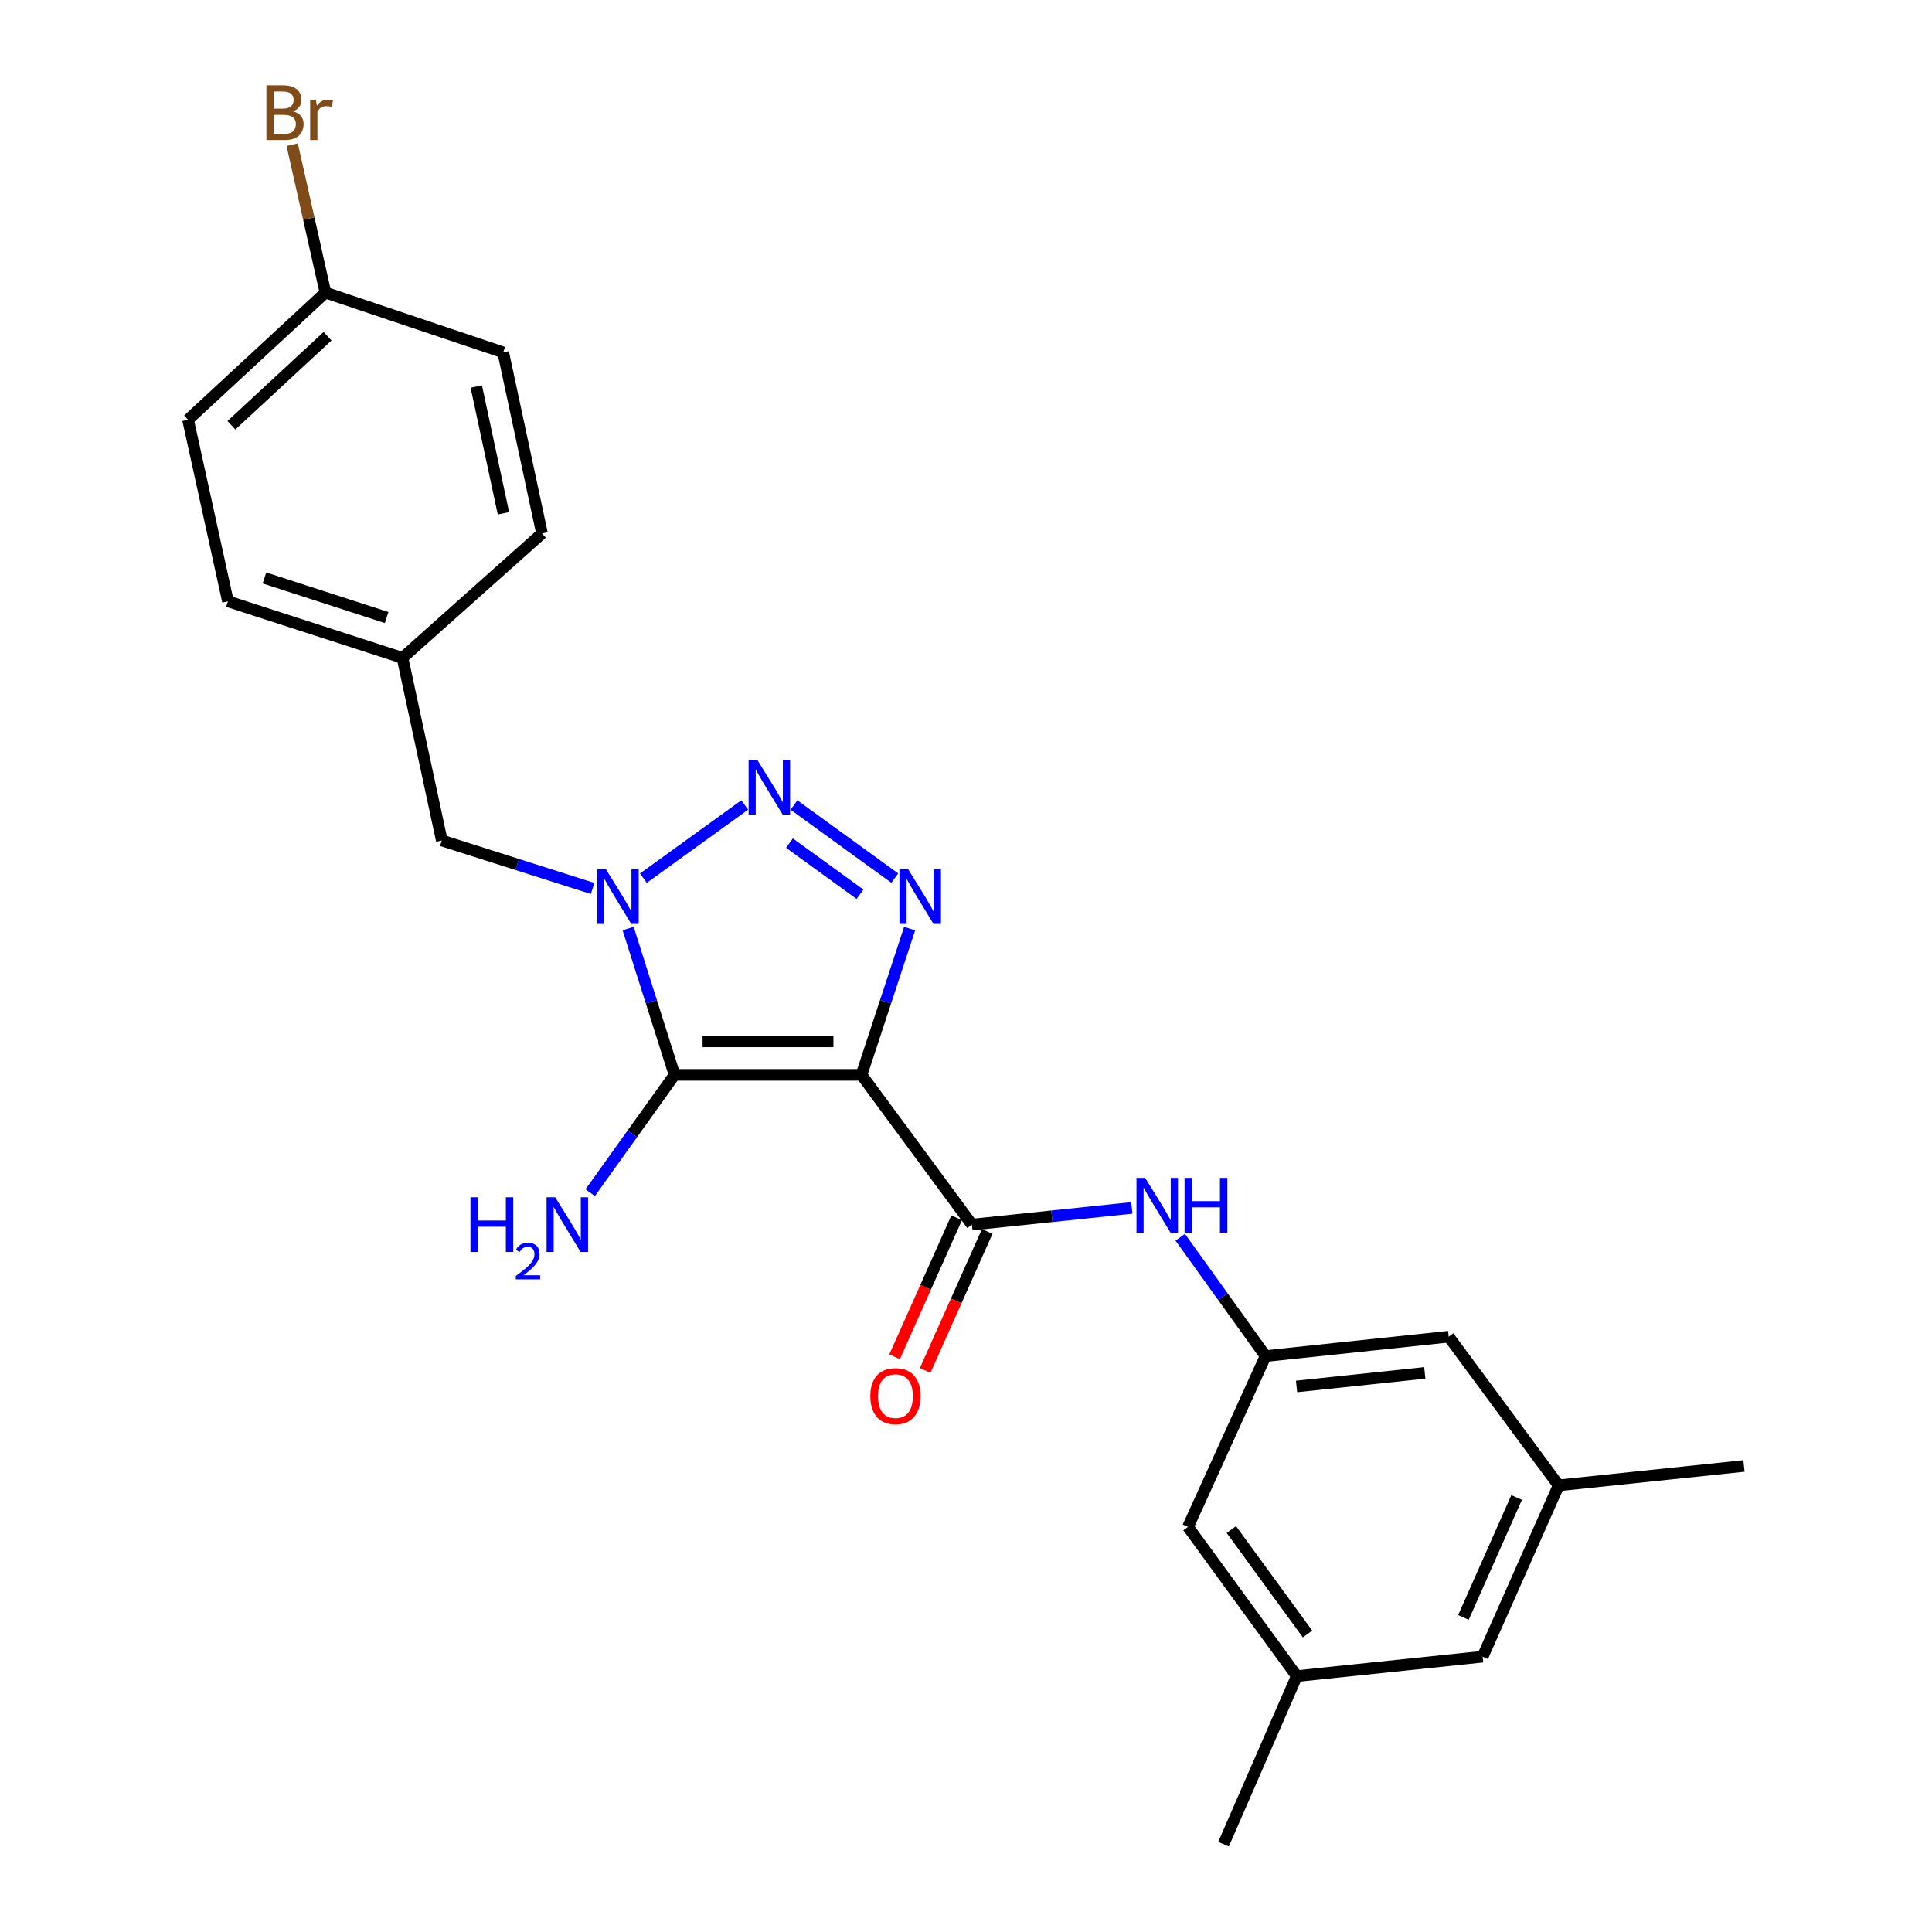 <?xml version='1.0' encoding='iso-8859-1'?>
<svg version='1.1' baseProfile='full'
              xmlns='http://www.w3.org/2000/svg'
                      xmlns:rdkit='http://www.rdkit.org/xml'
                      xmlns:xlink='http://www.w3.org/1999/xlink'
                  xml:space='preserve'
width='1000px' height='1000px' viewBox='0 0 1000 1000'>
<!-- END OF HEADER -->
<rect style='opacity:1.0;fill:#FFFFFF;stroke:none' width='1000' height='1000' x='0' y='0'> </rect>
<path class='bond-0' d='M 445.909,556.347 L 349.138,556.347' style='fill:none;fill-rule:evenodd;stroke:#000000;stroke-width:6px;stroke-linecap:butt;stroke-linejoin:miter;stroke-opacity:1' />
<path class='bond-0' d='M 431.394,539.017 L 363.653,539.017' style='fill:none;fill-rule:evenodd;stroke:#000000;stroke-width:6px;stroke-linecap:butt;stroke-linejoin:miter;stroke-opacity:1' />
<path class='bond-2' d='M 445.909,556.347 L 458.372,518.49' style='fill:none;fill-rule:evenodd;stroke:#000000;stroke-width:6px;stroke-linecap:butt;stroke-linejoin:miter;stroke-opacity:1' />
<path class='bond-2' d='M 458.372,518.49 L 470.834,480.632' style='fill:none;fill-rule:evenodd;stroke:#0000FF;stroke-width:6px;stroke-linecap:butt;stroke-linejoin:miter;stroke-opacity:1' />
<path class='bond-4' d='M 445.909,556.347 L 503.071,633.863' style='fill:none;fill-rule:evenodd;stroke:#000000;stroke-width:6px;stroke-linecap:butt;stroke-linejoin:miter;stroke-opacity:1' />
<path class='bond-1' d='M 349.138,556.347 L 337.128,518.485' style='fill:none;fill-rule:evenodd;stroke:#000000;stroke-width:6px;stroke-linecap:butt;stroke-linejoin:miter;stroke-opacity:1' />
<path class='bond-1' d='M 337.128,518.485 L 325.118,480.624' style='fill:none;fill-rule:evenodd;stroke:#0000FF;stroke-width:6px;stroke-linecap:butt;stroke-linejoin:miter;stroke-opacity:1' />
<path class='bond-9' d='M 349.138,556.347 L 327.311,586.833' style='fill:none;fill-rule:evenodd;stroke:#000000;stroke-width:6px;stroke-linecap:butt;stroke-linejoin:miter;stroke-opacity:1' />
<path class='bond-9' d='M 327.311,586.833 L 305.485,617.319' style='fill:none;fill-rule:evenodd;stroke:#0000FF;stroke-width:6px;stroke-linecap:butt;stroke-linejoin:miter;stroke-opacity:1' />
<path class='bond-7' d='M 306.726,459.866 L 267.699,447.455' style='fill:none;fill-rule:evenodd;stroke:#0000FF;stroke-width:6px;stroke-linecap:butt;stroke-linejoin:miter;stroke-opacity:1' />
<path class='bond-7' d='M 267.699,447.455 L 228.671,435.043' style='fill:none;fill-rule:evenodd;stroke:#000000;stroke-width:6px;stroke-linecap:butt;stroke-linejoin:miter;stroke-opacity:1' />
<path class='bond-24' d='M 333.015,454.541 L 385.471,416.657' style='fill:none;fill-rule:evenodd;stroke:#0000FF;stroke-width:6px;stroke-linecap:butt;stroke-linejoin:miter;stroke-opacity:1' />
<path class='bond-3' d='M 463.145,454.51 L 410.966,416.687' style='fill:none;fill-rule:evenodd;stroke:#0000FF;stroke-width:6px;stroke-linecap:butt;stroke-linejoin:miter;stroke-opacity:1' />
<path class='bond-3' d='M 445.147,462.868 L 408.622,436.392' style='fill:none;fill-rule:evenodd;stroke:#0000FF;stroke-width:6px;stroke-linecap:butt;stroke-linejoin:miter;stroke-opacity:1' />
<path class='bond-5' d='M 503.071,633.863 L 544.453,629.539' style='fill:none;fill-rule:evenodd;stroke:#000000;stroke-width:6px;stroke-linecap:butt;stroke-linejoin:miter;stroke-opacity:1' />
<path class='bond-5' d='M 544.453,629.539 L 585.835,625.214' style='fill:none;fill-rule:evenodd;stroke:#0000FF;stroke-width:6px;stroke-linecap:butt;stroke-linejoin:miter;stroke-opacity:1' />
<path class='bond-8' d='M 495.159,630.33 L 479.102,666.299' style='fill:none;fill-rule:evenodd;stroke:#000000;stroke-width:6px;stroke-linecap:butt;stroke-linejoin:miter;stroke-opacity:1' />
<path class='bond-8' d='M 479.102,666.299 L 463.045,702.267' style='fill:none;fill-rule:evenodd;stroke:#FF0000;stroke-width:6px;stroke-linecap:butt;stroke-linejoin:miter;stroke-opacity:1' />
<path class='bond-8' d='M 510.984,637.395 L 494.927,673.363' style='fill:none;fill-rule:evenodd;stroke:#000000;stroke-width:6px;stroke-linecap:butt;stroke-linejoin:miter;stroke-opacity:1' />
<path class='bond-8' d='M 494.927,673.363 L 478.87,709.331' style='fill:none;fill-rule:evenodd;stroke:#FF0000;stroke-width:6px;stroke-linecap:butt;stroke-linejoin:miter;stroke-opacity:1' />
<path class='bond-6' d='M 610.881,640.403 L 632.966,671.154' style='fill:none;fill-rule:evenodd;stroke:#0000FF;stroke-width:6px;stroke-linecap:butt;stroke-linejoin:miter;stroke-opacity:1' />
<path class='bond-6' d='M 632.966,671.154 L 655.051,701.904' style='fill:none;fill-rule:evenodd;stroke:#000000;stroke-width:6px;stroke-linecap:butt;stroke-linejoin:miter;stroke-opacity:1' />
<path class='bond-12' d='M 655.051,701.904 L 614.902,790.31' style='fill:none;fill-rule:evenodd;stroke:#000000;stroke-width:6px;stroke-linecap:butt;stroke-linejoin:miter;stroke-opacity:1' />
<path class='bond-13' d='M 655.051,701.904 L 749.849,691.872' style='fill:none;fill-rule:evenodd;stroke:#000000;stroke-width:6px;stroke-linecap:butt;stroke-linejoin:miter;stroke-opacity:1' />
<path class='bond-13' d='M 671.094,717.634 L 737.453,710.611' style='fill:none;fill-rule:evenodd;stroke:#000000;stroke-width:6px;stroke-linecap:butt;stroke-linejoin:miter;stroke-opacity:1' />
<path class='bond-15' d='M 228.671,435.043 L 208.327,340.505' style='fill:none;fill-rule:evenodd;stroke:#000000;stroke-width:6px;stroke-linecap:butt;stroke-linejoin:miter;stroke-opacity:1' />
<path class='bond-10' d='M 671.207,867.546 L 614.902,790.31' style='fill:none;fill-rule:evenodd;stroke:#000000;stroke-width:6px;stroke-linecap:butt;stroke-linejoin:miter;stroke-opacity:1' />
<path class='bond-10' d='M 676.765,845.751 L 637.352,791.686' style='fill:none;fill-rule:evenodd;stroke:#000000;stroke-width:6px;stroke-linecap:butt;stroke-linejoin:miter;stroke-opacity:1' />
<path class='bond-23' d='M 671.207,867.546 L 633.301,954.545' style='fill:none;fill-rule:evenodd;stroke:#000000;stroke-width:6px;stroke-linecap:butt;stroke-linejoin:miter;stroke-opacity:1' />
<path class='bond-25' d='M 671.207,867.546 L 767.41,857.504' style='fill:none;fill-rule:evenodd;stroke:#000000;stroke-width:6px;stroke-linecap:butt;stroke-linejoin:miter;stroke-opacity:1' />
<path class='bond-11' d='M 806.732,768.829 L 749.849,691.872' style='fill:none;fill-rule:evenodd;stroke:#000000;stroke-width:6px;stroke-linecap:butt;stroke-linejoin:miter;stroke-opacity:1' />
<path class='bond-14' d='M 806.732,768.829 L 767.41,857.504' style='fill:none;fill-rule:evenodd;stroke:#000000;stroke-width:6px;stroke-linecap:butt;stroke-linejoin:miter;stroke-opacity:1' />
<path class='bond-14' d='M 784.991,775.105 L 757.466,837.178' style='fill:none;fill-rule:evenodd;stroke:#000000;stroke-width:6px;stroke-linecap:butt;stroke-linejoin:miter;stroke-opacity:1' />
<path class='bond-22' d='M 806.732,768.829 L 902.666,758.787' style='fill:none;fill-rule:evenodd;stroke:#000000;stroke-width:6px;stroke-linecap:butt;stroke-linejoin:miter;stroke-opacity:1' />
<path class='bond-18' d='M 208.327,340.505 L 280.537,276.102' style='fill:none;fill-rule:evenodd;stroke:#000000;stroke-width:6px;stroke-linecap:butt;stroke-linejoin:miter;stroke-opacity:1' />
<path class='bond-19' d='M 208.327,340.505 L 117.977,311.245' style='fill:none;fill-rule:evenodd;stroke:#000000;stroke-width:6px;stroke-linecap:butt;stroke-linejoin:miter;stroke-opacity:1' />
<path class='bond-19' d='M 200.114,319.628 L 136.869,299.146' style='fill:none;fill-rule:evenodd;stroke:#000000;stroke-width:6px;stroke-linecap:butt;stroke-linejoin:miter;stroke-opacity:1' />
<path class='bond-16' d='M 168.438,151.448 L 97.334,217.275' style='fill:none;fill-rule:evenodd;stroke:#000000;stroke-width:6px;stroke-linecap:butt;stroke-linejoin:miter;stroke-opacity:1' />
<path class='bond-16' d='M 169.546,174.039 L 119.773,220.118' style='fill:none;fill-rule:evenodd;stroke:#000000;stroke-width:6px;stroke-linecap:butt;stroke-linejoin:miter;stroke-opacity:1' />
<path class='bond-17' d='M 168.438,151.448 L 159.835,113.159' style='fill:none;fill-rule:evenodd;stroke:#000000;stroke-width:6px;stroke-linecap:butt;stroke-linejoin:miter;stroke-opacity:1' />
<path class='bond-17' d='M 159.835,113.159 L 151.233,74.871' style='fill:none;fill-rule:evenodd;stroke:#7F4C19;stroke-width:6px;stroke-linecap:butt;stroke-linejoin:miter;stroke-opacity:1' />
<path class='bond-26' d='M 168.438,151.448 L 260.453,182.392' style='fill:none;fill-rule:evenodd;stroke:#000000;stroke-width:6px;stroke-linecap:butt;stroke-linejoin:miter;stroke-opacity:1' />
<path class='bond-21' d='M 280.537,276.102 L 260.453,182.392' style='fill:none;fill-rule:evenodd;stroke:#000000;stroke-width:6px;stroke-linecap:butt;stroke-linejoin:miter;stroke-opacity:1' />
<path class='bond-21' d='M 260.579,265.678 L 246.52,200.081' style='fill:none;fill-rule:evenodd;stroke:#000000;stroke-width:6px;stroke-linecap:butt;stroke-linejoin:miter;stroke-opacity:1' />
<path class='bond-20' d='M 117.977,311.245 L 97.334,217.275' style='fill:none;fill-rule:evenodd;stroke:#000000;stroke-width:6px;stroke-linecap:butt;stroke-linejoin:miter;stroke-opacity:1' />
<path  class='atom-2' d='M 313.599 449.883
L 322.879 464.883
Q 323.799 466.363, 325.279 469.043
Q 326.759 471.723, 326.839 471.883
L 326.839 449.883
L 330.599 449.883
L 330.599 478.203
L 326.719 478.203
L 316.759 461.803
Q 315.599 459.883, 314.359 457.683
Q 313.159 455.483, 312.799 454.803
L 312.799 478.203
L 309.119 478.203
L 309.119 449.883
L 313.599 449.883
' fill='#0000FF'/>
<path  class='atom-3' d='M 470.036 449.883
L 479.316 464.883
Q 480.236 466.363, 481.716 469.043
Q 483.196 471.723, 483.276 471.883
L 483.276 449.883
L 487.036 449.883
L 487.036 478.203
L 483.156 478.203
L 473.196 461.803
Q 472.036 459.883, 470.796 457.683
Q 469.596 455.483, 469.236 454.803
L 469.236 478.203
L 465.556 478.203
L 465.556 449.883
L 470.036 449.883
' fill='#0000FF'/>
<path  class='atom-4' d='M 391.962 393.289
L 401.242 408.289
Q 402.162 409.769, 403.642 412.449
Q 405.122 415.129, 405.202 415.289
L 405.202 393.289
L 408.962 393.289
L 408.962 421.609
L 405.082 421.609
L 395.122 405.209
Q 393.962 403.289, 392.722 401.089
Q 391.522 398.889, 391.162 398.209
L 391.162 421.609
L 387.482 421.609
L 387.482 393.289
L 391.962 393.289
' fill='#0000FF'/>
<path  class='atom-6' d='M 592.726 609.68
L 602.006 624.68
Q 602.926 626.16, 604.406 628.84
Q 605.886 631.52, 605.966 631.68
L 605.966 609.68
L 609.726 609.68
L 609.726 638
L 605.846 638
L 595.886 621.6
Q 594.726 619.68, 593.486 617.48
Q 592.286 615.28, 591.926 614.6
L 591.926 638
L 588.246 638
L 588.246 609.68
L 592.726 609.68
' fill='#0000FF'/>
<path  class='atom-6' d='M 613.126 609.68
L 616.966 609.68
L 616.966 621.72
L 631.446 621.72
L 631.446 609.68
L 635.286 609.68
L 635.286 638
L 631.446 638
L 631.446 624.92
L 616.966 624.92
L 616.966 638
L 613.126 638
L 613.126 609.68
' fill='#0000FF'/>
<path  class='atom-9' d='M 450.481 722.627
Q 450.481 715.827, 453.841 712.027
Q 457.201 708.227, 463.481 708.227
Q 469.761 708.227, 473.121 712.027
Q 476.481 715.827, 476.481 722.627
Q 476.481 729.507, 473.081 733.427
Q 469.681 737.307, 463.481 737.307
Q 457.241 737.307, 453.841 733.427
Q 450.481 729.547, 450.481 722.627
M 463.481 734.107
Q 467.801 734.107, 470.121 731.227
Q 472.481 728.307, 472.481 722.627
Q 472.481 717.067, 470.121 714.267
Q 467.801 711.427, 463.481 711.427
Q 459.161 711.427, 456.801 714.227
Q 454.481 717.027, 454.481 722.627
Q 454.481 728.347, 456.801 731.227
Q 459.161 734.107, 463.481 734.107
' fill='#FF0000'/>
<path  class='atom-10' d='M 243.508 619.703
L 247.348 619.703
L 247.348 631.743
L 261.828 631.743
L 261.828 619.703
L 265.668 619.703
L 265.668 648.023
L 261.828 648.023
L 261.828 634.943
L 247.348 634.943
L 247.348 648.023
L 243.508 648.023
L 243.508 619.703
' fill='#0000FF'/>
<path  class='atom-10' d='M 267.041 647.029
Q 267.728 645.26, 269.364 644.284
Q 271.001 643.28, 273.272 643.28
Q 276.096 643.28, 277.68 644.812
Q 279.264 646.343, 279.264 649.062
Q 279.264 651.834, 277.205 654.421
Q 275.172 657.008, 270.948 660.071
L 279.581 660.071
L 279.581 662.183
L 266.988 662.183
L 266.988 660.414
Q 270.473 657.932, 272.532 656.084
Q 274.618 654.236, 275.621 652.573
Q 276.624 650.91, 276.624 649.194
Q 276.624 647.399, 275.727 646.396
Q 274.829 645.392, 273.272 645.392
Q 271.767 645.392, 270.764 646
Q 269.76 646.607, 269.048 647.953
L 267.041 647.029
' fill='#0000FF'/>
<path  class='atom-10' d='M 287.381 619.703
L 296.661 634.703
Q 297.581 636.183, 299.061 638.863
Q 300.541 641.543, 300.621 641.703
L 300.621 619.703
L 304.381 619.703
L 304.381 648.023
L 300.501 648.023
L 290.541 631.623
Q 289.381 629.703, 288.141 627.503
Q 286.941 625.303, 286.581 624.623
L 286.581 648.023
L 282.901 648.023
L 282.901 619.703
L 287.381 619.703
' fill='#0000FF'/>
<path  class='atom-18' d='M 151.656 57.605
Q 154.376 58.365, 155.736 60.045
Q 157.136 61.685, 157.136 64.125
Q 157.136 68.045, 154.616 70.285
Q 152.136 72.485, 147.416 72.485
L 137.896 72.485
L 137.896 44.165
L 146.256 44.165
Q 151.096 44.165, 153.536 46.125
Q 155.976 48.085, 155.976 51.685
Q 155.976 55.965, 151.656 57.605
M 141.696 47.365
L 141.696 56.245
L 146.256 56.245
Q 149.056 56.245, 150.496 55.125
Q 151.976 53.965, 151.976 51.685
Q 151.976 47.365, 146.256 47.365
L 141.696 47.365
M 147.416 69.285
Q 150.176 69.285, 151.656 67.965
Q 153.136 66.645, 153.136 64.125
Q 153.136 61.805, 151.496 60.645
Q 149.896 59.445, 146.816 59.445
L 141.696 59.445
L 141.696 69.285
L 147.416 69.285
' fill='#7F4C19'/>
<path  class='atom-18' d='M 163.576 51.925
L 164.016 54.765
Q 166.176 51.565, 169.696 51.565
Q 170.816 51.565, 172.336 51.965
L 171.736 55.325
Q 170.016 54.925, 169.056 54.925
Q 167.376 54.925, 166.256 55.605
Q 165.176 56.245, 164.296 57.805
L 164.296 72.485
L 160.536 72.485
L 160.536 51.925
L 163.576 51.925
' fill='#7F4C19'/>
</svg>
